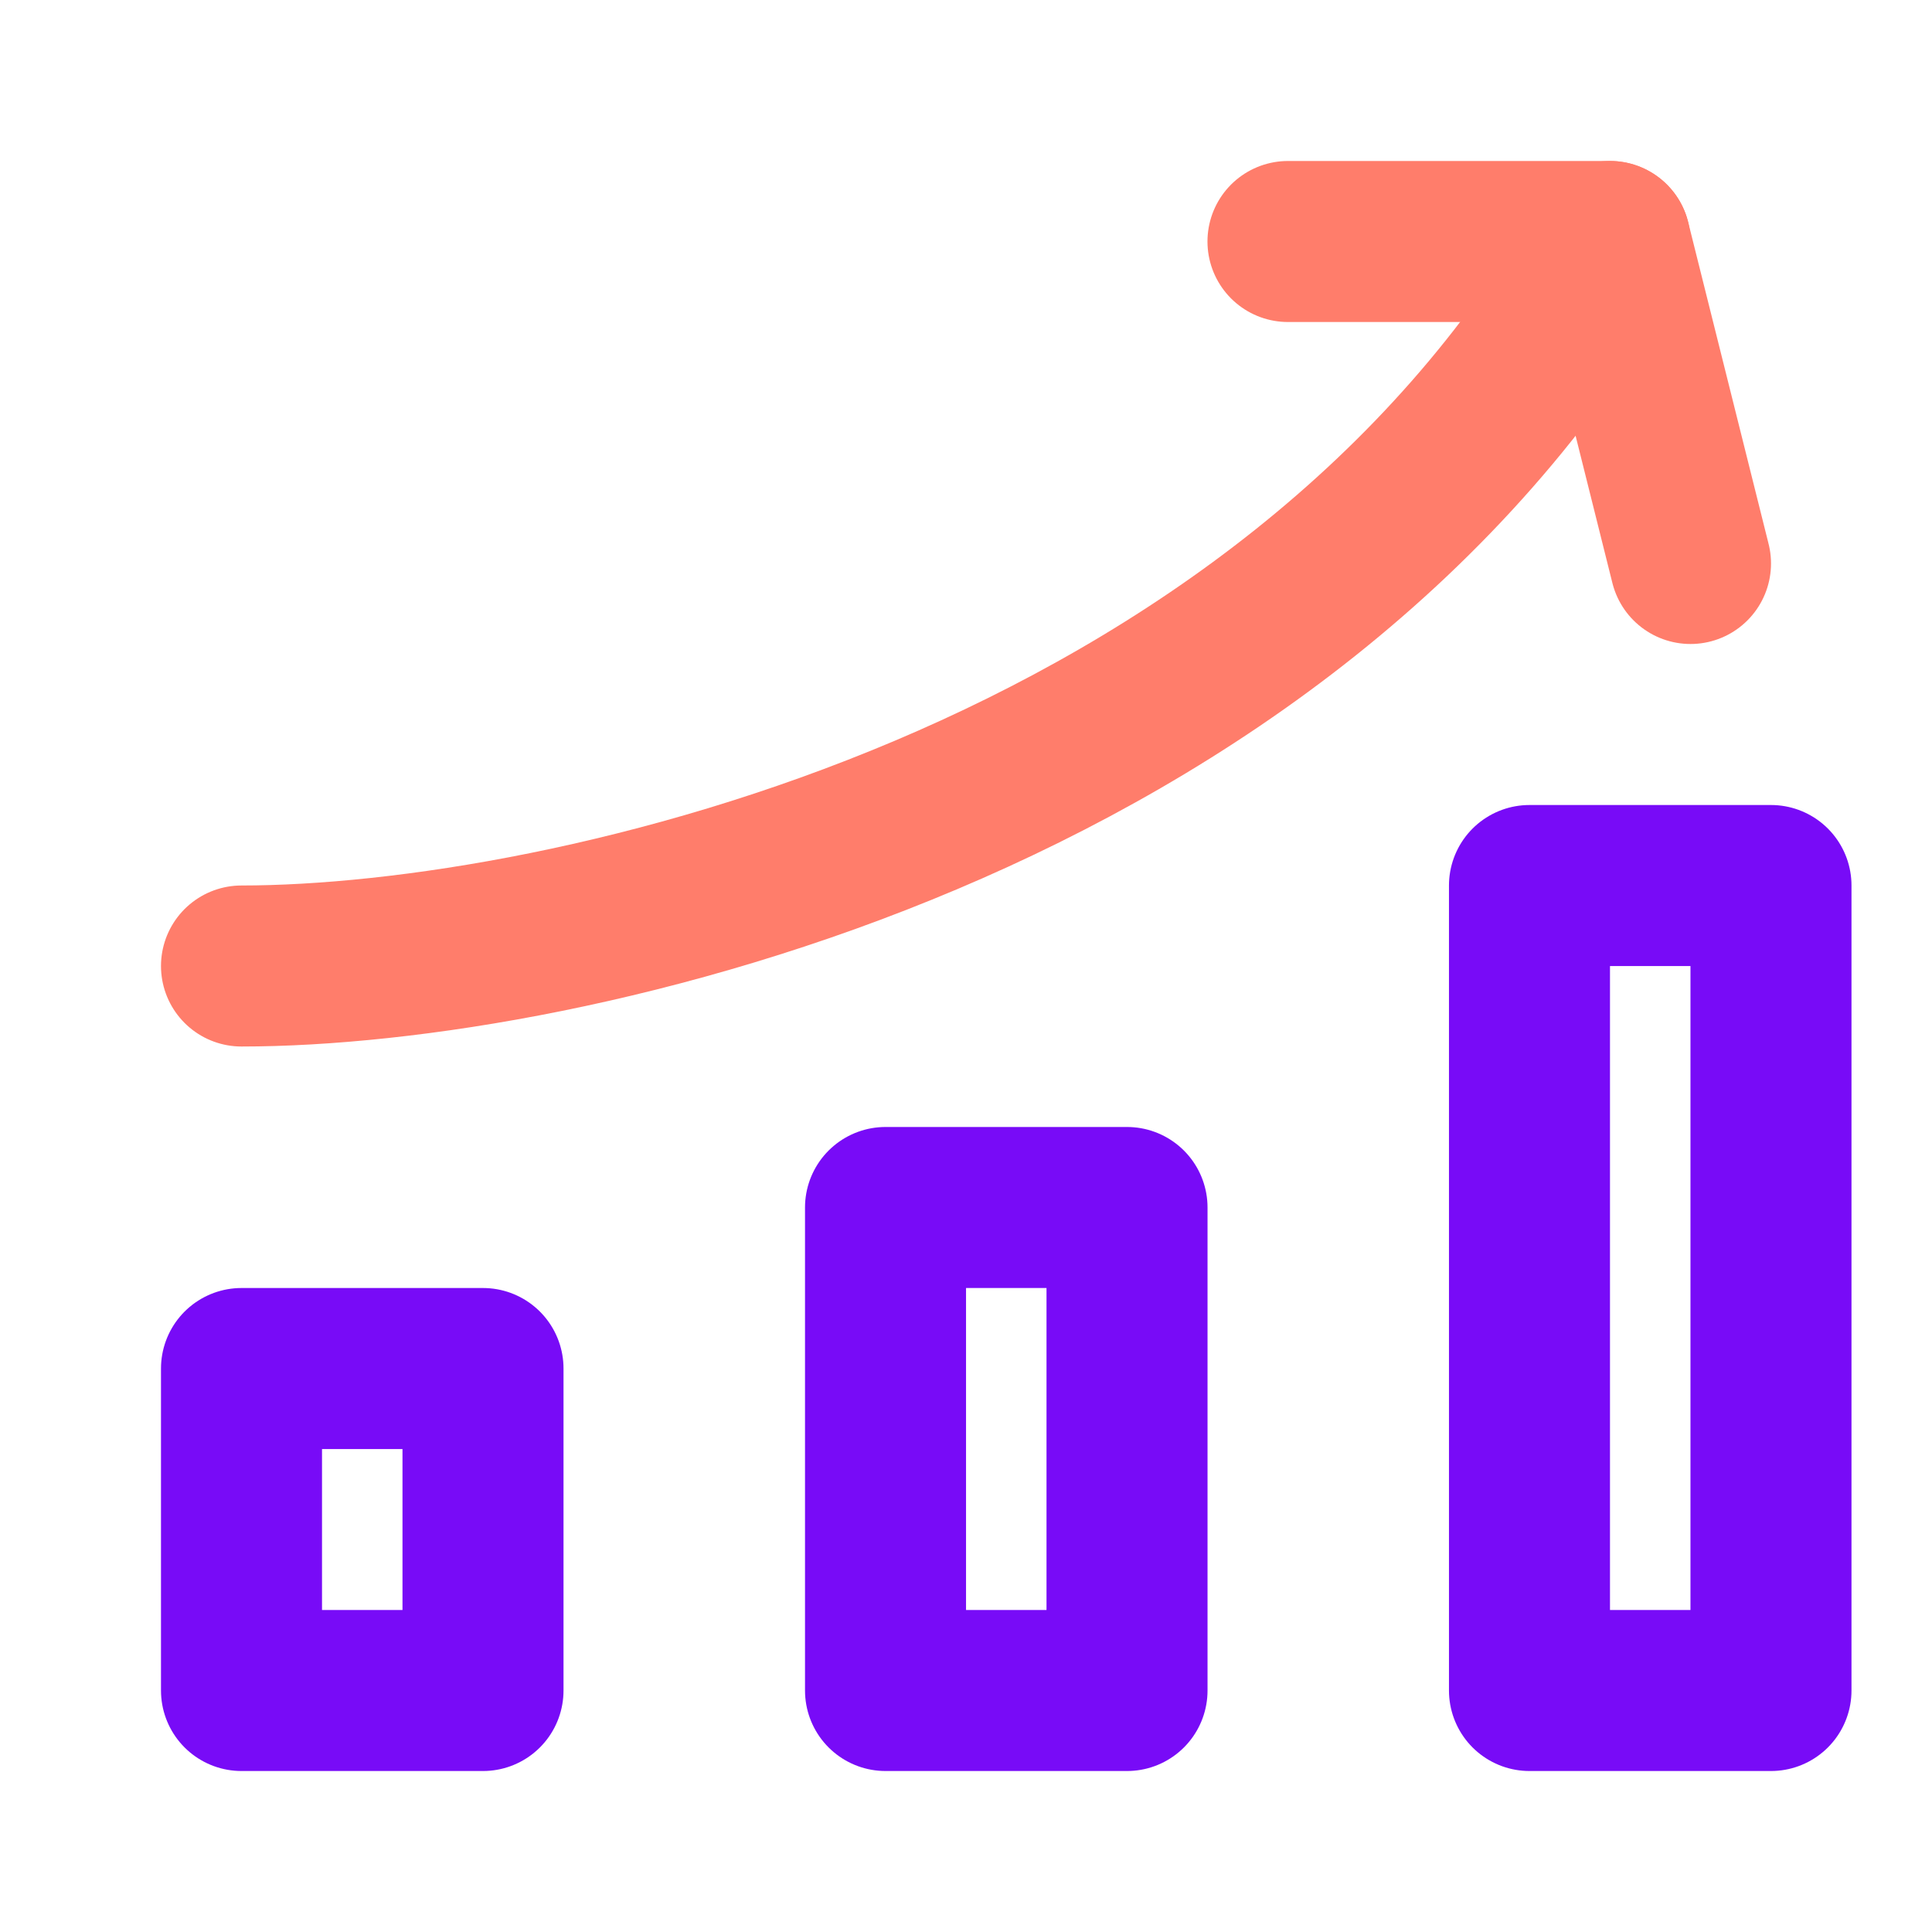 <svg width="32" height="32" viewBox="0 0 32 32" fill="none" xmlns="http://www.w3.org/2000/svg">
<path d="M8 28H4V22.667H8V28ZM18.667 20H14.667V28H18.667V20ZM29.333 14.667H25.333V28H29.333V14.667Z" stroke="#780BF7" stroke-width="2.667" stroke-linecap="round" stroke-linejoin="round"/>
<path d="M4 16C9.333 16 21.333 13.334 26.667 4" stroke="#FF7D6B" stroke-width="2.667" stroke-linecap="round" stroke-linejoin="round"/>
<path d="M21.333 4H26.667L28 9.333" stroke="#FF7D6B" stroke-width="2.667" stroke-linecap="round" stroke-linejoin="round"/>
</svg>
